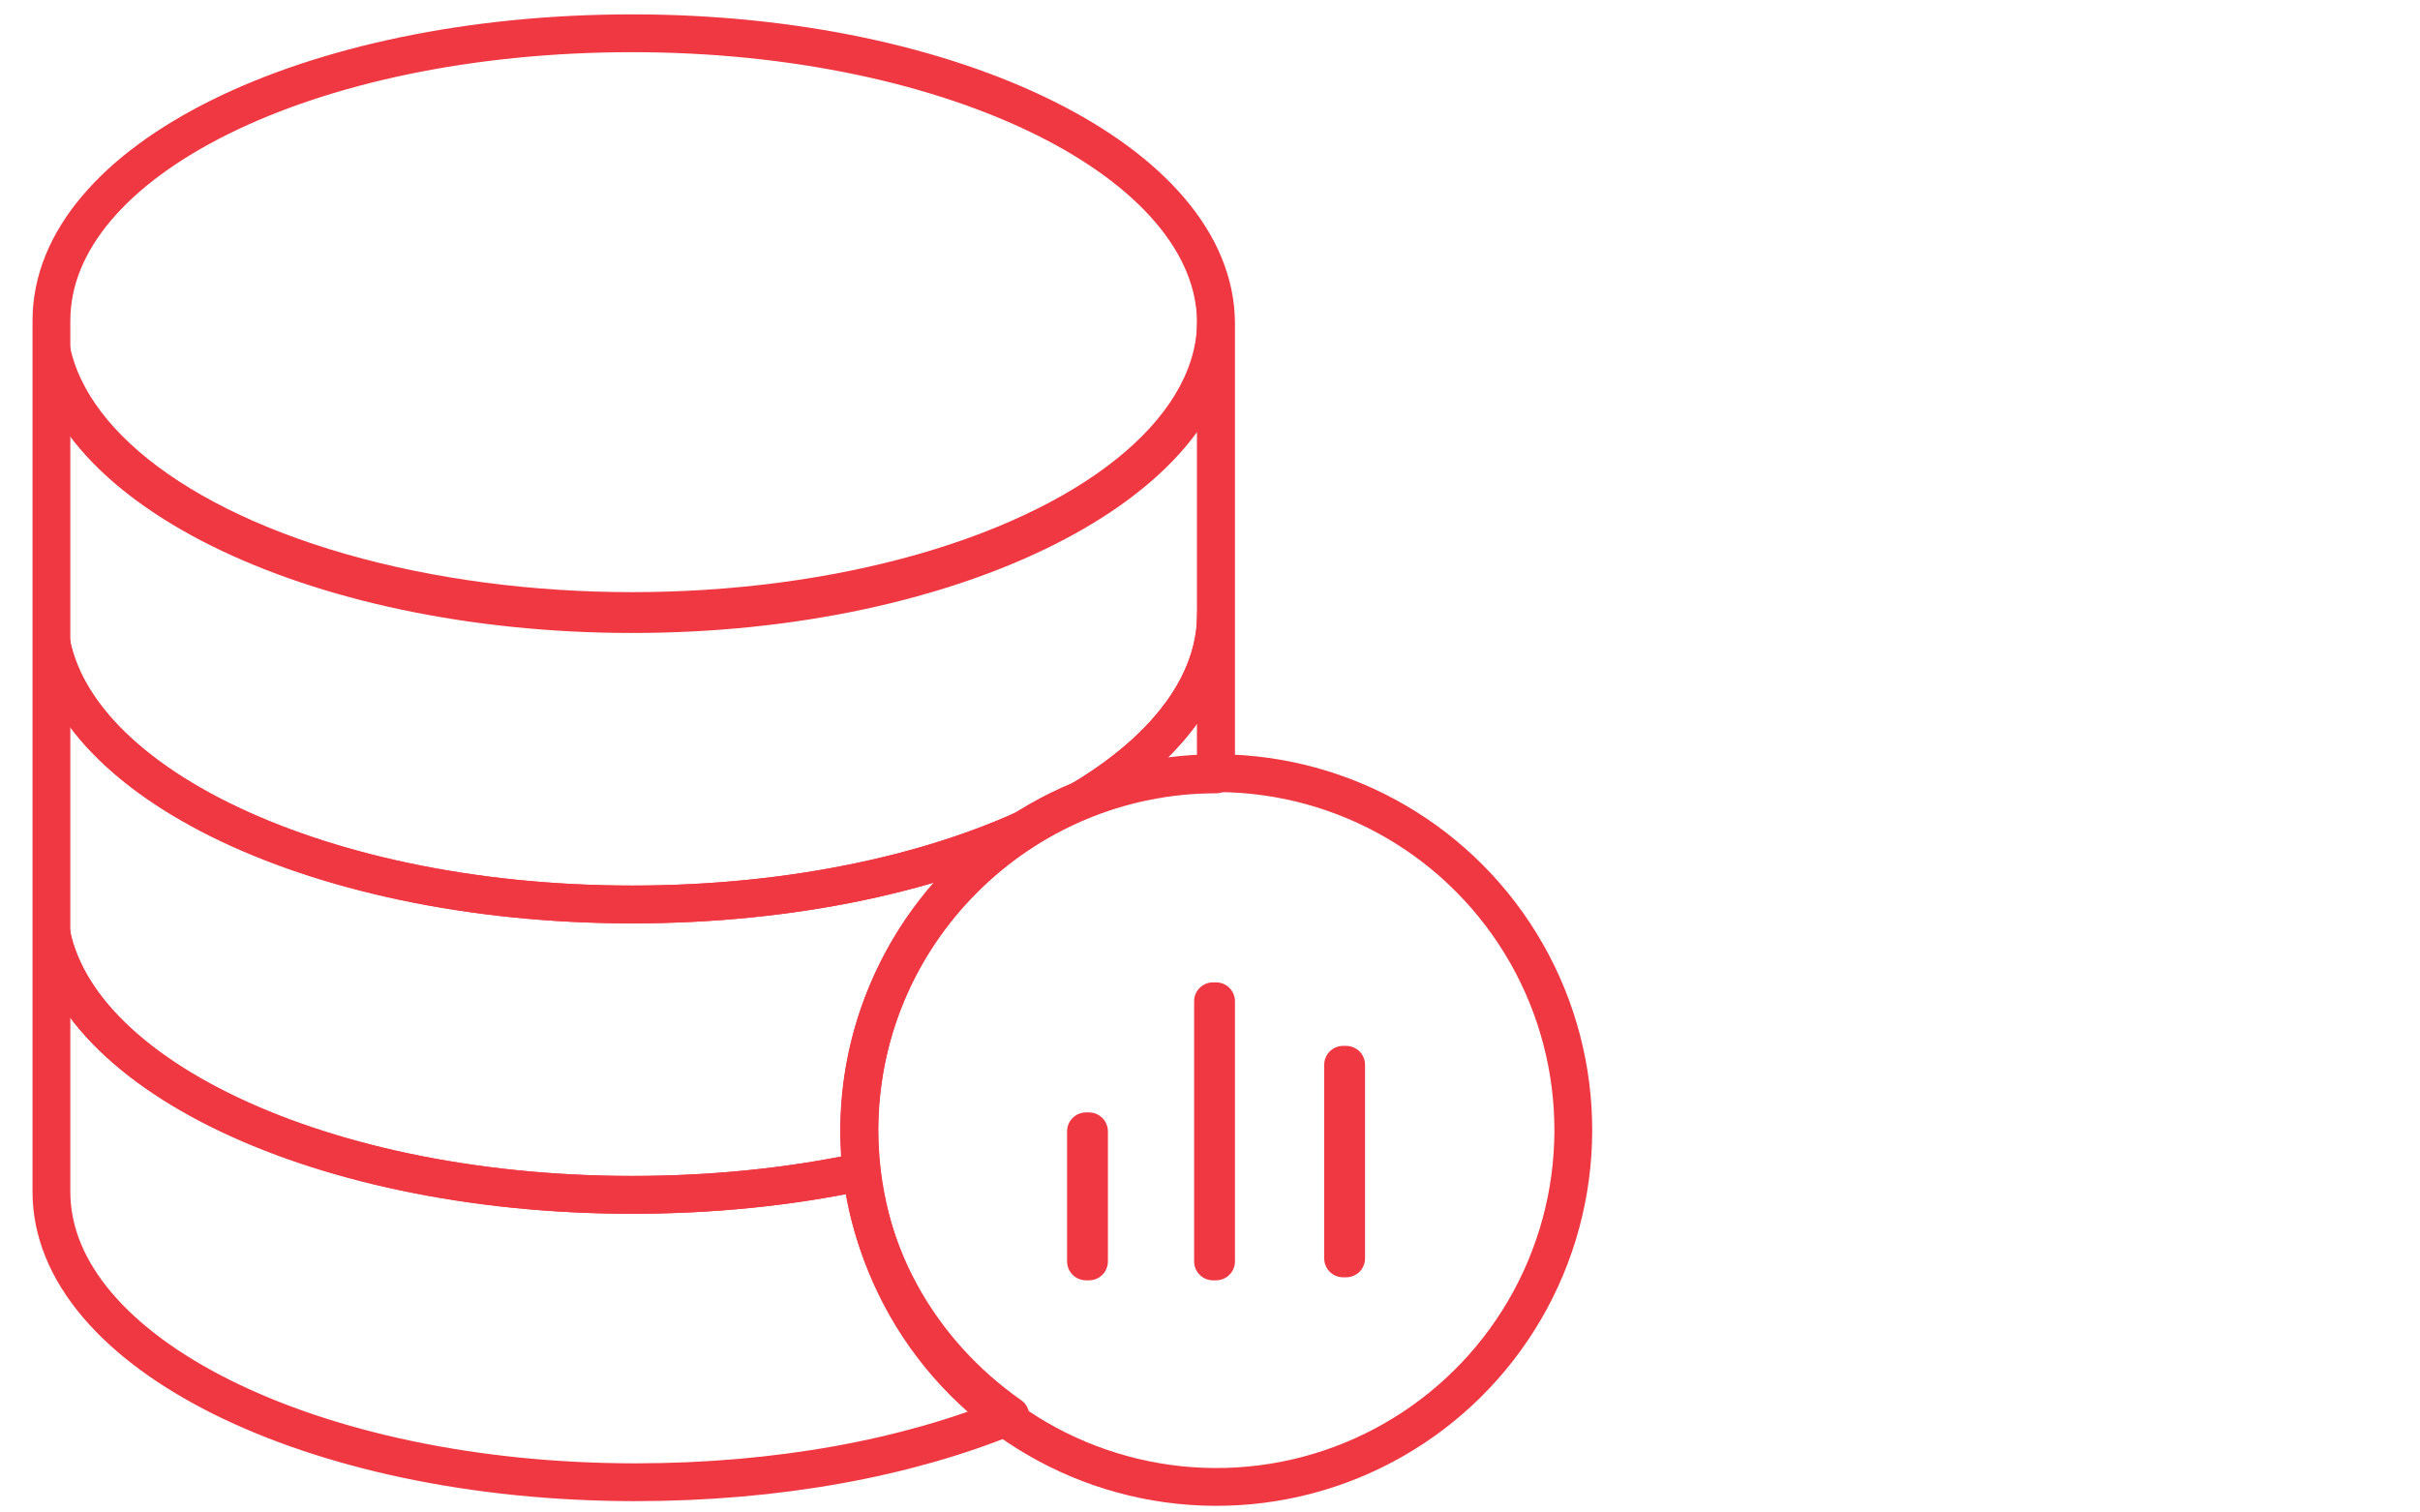 <?xml version="1.0" encoding="UTF-8"?>
<!-- Generator: Adobe Illustrator 24.1.1, SVG Export Plug-In . SVG Version: 6.00 Build 0)  -->
<svg xmlns="http://www.w3.org/2000/svg" xmlns:xlink="http://www.w3.org/1999/xlink" version="1.1" id="Layer_1" x="0px" y="0px" width="80px" height="50px" viewBox="0 0 80 50" style="enable-background:new 0 0 80 50;" xml:space="preserve">
<style type="text/css">
	.st0{clip-path:url(#SVGID_1_);}
	.st1{fill:none;stroke:#EF3842;stroke-width:1.25;stroke-linecap:round;stroke-linejoin:round;stroke-miterlimit:10;}
</style>
<g>
	<g>
		<defs>
			<path id="SVGID_3_" d="M28.4,37.4c0-6.5,5.3-11.8,11.8-11.8v-5.3v0v-9.6c0-5.3-8.6-9.6-19.3-9.6S1.7,5.3,1.7,10.6v9.6v0v9.6v0     v9.6c0,5.3,8.6,9.6,19.3,9.6c4.7,0,9-0.8,12.4-2.2C30.4,44.7,28.4,41.3,28.4,37.4z"></path>
		</defs>
		<clipPath id="SVGID_1_">
			<use xlink:href="#SVGID_3_" style="overflow:visible;"></use>
		</clipPath>
		<g class="st0">
			<path class="st1" d="M20.9,39.5c-10.6,0-19.3-4.3-19.3-9.6v9.6c0,5.3,8.6,9.6,19.3,9.6s19.3-4.3,19.3-9.6v-9.6     C40.2,35.2,31.6,39.5,20.9,39.5z"></path>
			<path class="st1" d="M20.9,29.9c-10.6,0-19.3-4.3-19.3-9.6v9.6c0,5.3,8.6,9.6,19.3,9.6s19.3-4.3,19.3-9.6v-9.6     C40.2,25.6,31.6,29.9,20.9,29.9z"></path>
			<path class="st1" d="M20.9,20.3c-10.6,0-19.3-4.3-19.3-9.6v9.6c0,5.3,8.6,9.6,19.3,9.6s19.3-4.3,19.3-9.6v-9.6     C40.2,15.9,31.6,20.3,20.9,20.3z"></path>
			<ellipse class="st1" cx="20.9" cy="10.6" rx="19.3" ry="9.6"></ellipse>
		</g>
		
			<use xlink:href="#SVGID_3_" style="overflow:visible;fill:none;stroke:#EF3842;stroke-width:1.25;stroke-linecap:round;stroke-linejoin:round;stroke-miterlimit:10;"></use>
	</g>
	<g>
		
			<ellipse transform="matrix(0.796 -0.605 0.605 0.796 -14.414 31.908)" class="st1" cx="40.2" cy="37.4" rx="11.8" ry="11.8"></ellipse>
		<g>
			<rect x="40.1" y="33.1" class="st1" width="0.1" height="8.6"></rect>
			<rect x="35.9" y="37.4" class="st1" width="0.1" height="4.3"></rect>
			<rect x="44.4" y="35.2" class="st1" width="0.1" height="6.4"></rect>
		</g>
	</g>
</g>
</svg>
